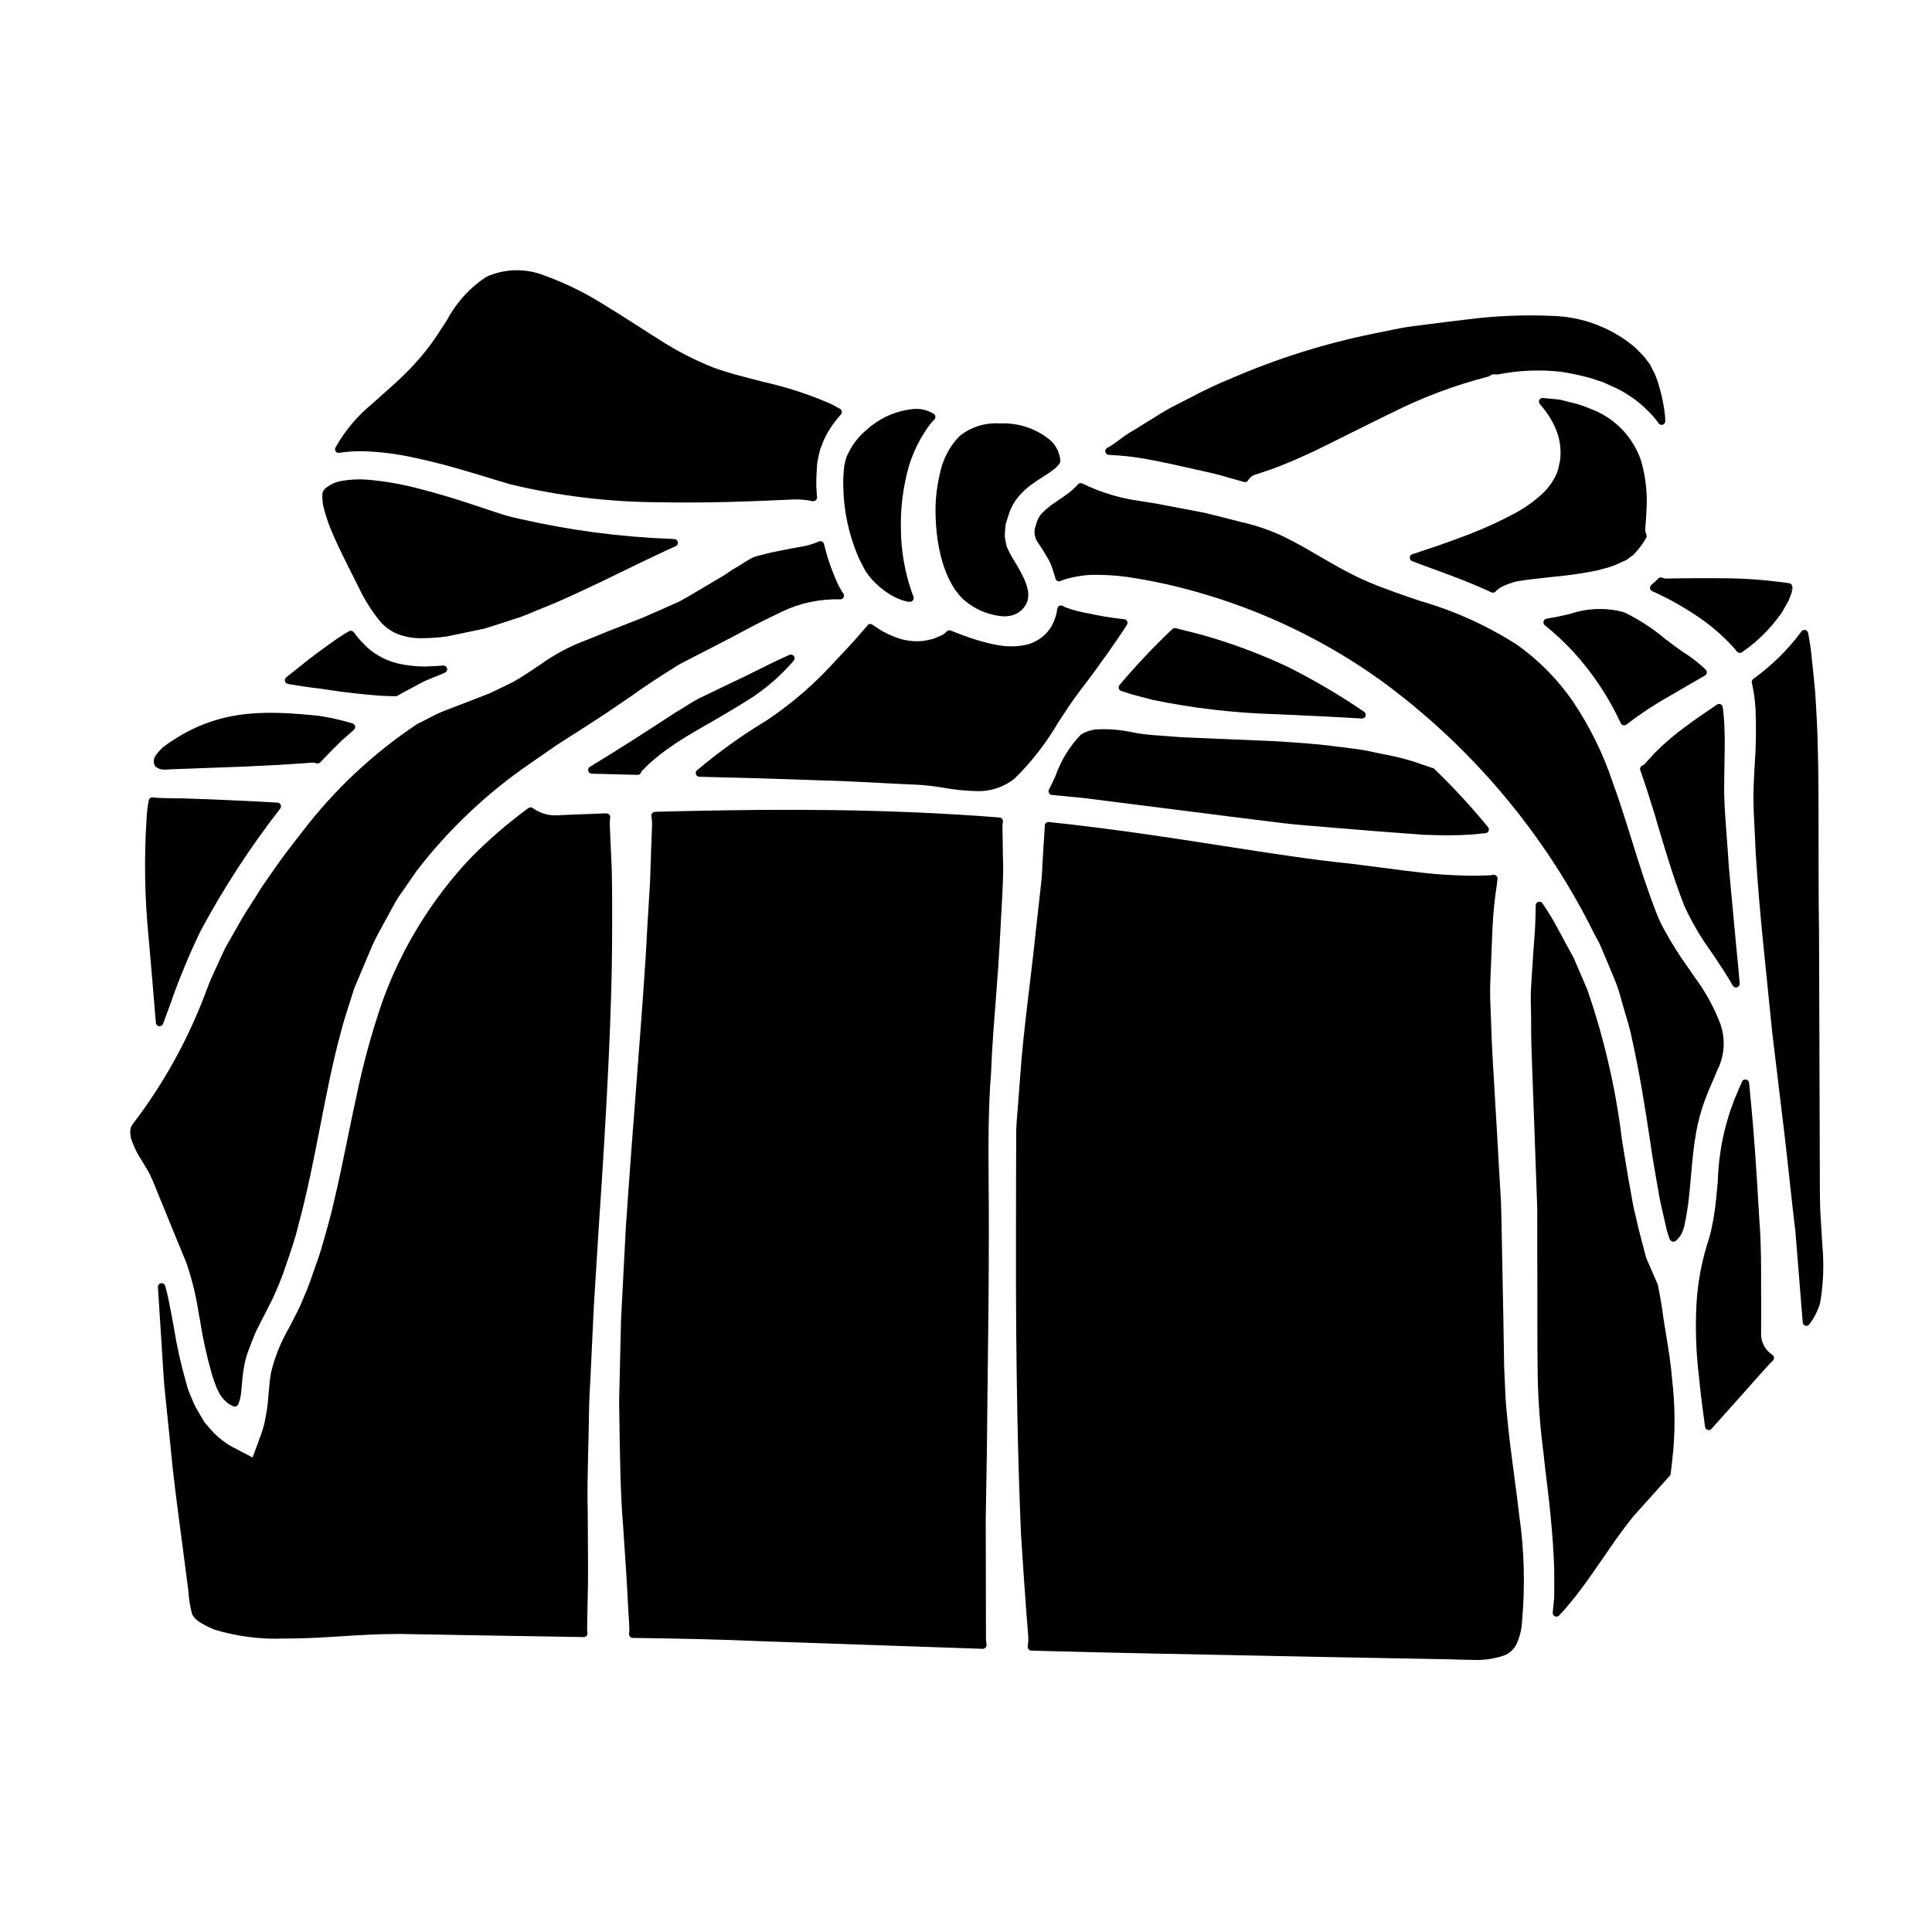 <?xml version="1.0" encoding="UTF-8"?>
<!-- Uploaded to: SVG Repo, www.svgrepo.com, Generator: SVG Repo Mixer Tools -->
<svg fill="#000000" width="800px" height="800px" version="1.1" viewBox="144 144 512 512" xmlns="http://www.w3.org/2000/svg">
 <g>
  <path d="m233.94 264c1.973-0.305 3.961-0.445 5.957-0.426 4.82 0.129 9.621 0.738 14.32 1.816 7.371 1.574 14.082 3.629 20.57 5.621l4.258 1.289c13.059 3.156 26.438 4.769 39.871 4.801 2.566 0.051 5 0.074 7.305 0.07 7.438 0 13.527-0.219 18.277-0.395l0.715-0.023c6.051-0.25 9.312-0.395 9.32-0.395h0.004c1.613-0.023 3.227 0.129 4.809 0.453 0.301 0.062 0.613-0.02 0.844-0.223 0.23-0.199 0.355-0.496 0.336-0.805l-0.078-1.027c-0.047-0.543-0.09-1.078-0.109-1.629-0.062-2.269 0.105-4.555 0.234-6.453l0.125-0.629 0.004-0.004c0.168-1.016 0.395-2.019 0.68-3.012l0.301-0.789c0.332-0.859 0.656-1.703 1.027-2.477l-0.004 0.004c1.113-2.141 2.504-4.129 4.137-5.902 0.223-0.234 0.312-0.562 0.246-0.875-0.062-0.312-0.281-0.574-0.574-0.699-0.66-0.352-1.414-0.754-2.309-1.25l-0.004-0.004c-5.738-2.5-11.699-4.449-17.809-5.816l-2.402-0.621c-3.293-0.84-7.027-1.785-11.02-3.223-5.043-2.019-9.875-4.523-14.43-7.481-1.906-1.18-3.805-2.414-5.719-3.644-2.859-1.836-5.746-3.691-8.715-5.484-4.969-3.144-10.266-5.742-15.801-7.742-4.961-1.98-10.516-1.867-15.391 0.32-4.344 2.836-7.902 6.719-10.344 11.293l-0.848 1.312c-1.156 1.801-2.363 3.668-3.699 5.481v-0.004c-1.406 1.895-2.922 3.707-4.535 5.426l-0.648 0.719c-2.481 2.57-4.961 4.762-7.144 6.691-1.059 0.934-2.062 1.828-2.996 2.688-3.981 3.238-7.309 7.203-9.812 11.684-0.156 0.328-0.117 0.719 0.105 1.012 0.223 0.289 0.586 0.434 0.945 0.371z"/>
  <path d="m232.5 286.22c1.18 2.676 2.508 5.359 3.793 7.938l3.809 7.594h0.004c1.219 2.246 2.621 4.387 4.195 6.402 1.285 1.637 2.945 2.938 4.844 3.789 2.215 0.871 4.586 1.273 6.965 1.18 2.078-0.016 4.148-0.164 6.207-0.441l2.641-0.543c1.375-0.285 2.754-0.562 4.09-0.855l3.336-0.691 1.383-0.434c0.617-0.191 1.23-0.395 1.832-0.582 2.098-0.668 4.129-1.336 6.18-2.012 1.34-0.465 2.648-1.016 3.938-1.574 0.652-0.277 1.305-0.551 1.941-0.789 3.848-1.508 7.539-3.207 10.98-4.82 3.738-1.723 7.262-3.453 10.629-5.094 2.883-1.41 5.633-2.754 8.293-3.992 1.895-0.914 3.727-1.766 5.512-2.555h-0.004c0.418-0.18 0.656-0.625 0.574-1.074-0.078-0.449-0.457-0.785-0.914-0.809l-0.812-0.047c-13.527-0.496-26.98-2.273-40.176-5.305-2.144-0.449-4.258-1.031-6.328-1.742-1.023-0.348-2.051-0.684-3.094-1.027s-2.133-0.699-3.234-1.07c-3.543-1.18-8.238-2.664-13.273-3.957h0.004c-4.664-1.285-9.43-2.144-14.246-2.57-2.316-0.203-4.652-0.102-6.945 0.297-1.633 0.254-3.164 0.953-4.426 2.019-0.035 0.035-0.066 0.07-0.094 0.109-0.074 0.059-0.141 0.125-0.199 0.199-0.219 0.273-0.371 0.594-0.457 0.934-0.113 1.504 0.051 3.016 0.488 4.457 0.664 2.422 1.523 4.785 2.566 7.066z"/>
  <path d="m372.55 293.79 0.449 0.855c0.176 0.379 0.391 0.734 0.645 1.066 0.086 0.125 0.176 0.242 0.34 0.508l0.461 0.57c0.188 0.23 0.375 0.461 0.605 0.754h-0.004c1.434 1.566 3.074 2.93 4.879 4.051 1.398 0.844 2.922 1.469 4.508 1.848 0.242 0.027 0.48 0.039 0.723 0.035 0.324 0 0.625-0.16 0.812-0.426 0.184-0.266 0.223-0.605 0.109-0.91l-0.5-1.379v0.004c-1.859-5.418-2.816-11.102-2.836-16.824-0.074-4.16 0.312-8.316 1.152-12.391 0.961-5.25 3.07-10.227 6.18-14.562l0.023-0.035c0.445-0.633 0.949-1.223 1.504-1.758 0.207-0.207 0.312-0.492 0.285-0.781-0.023-0.293-0.176-0.555-0.414-0.727-1.641-1.027-3.582-1.48-5.512-1.285-4.586 0.469-8.902 2.402-12.309 5.512-2.098 1.719-3.781 3.891-4.922 6.352-0.336 0.598-0.566 1.246-0.688 1.922-0.031 0.156-0.074 0.305-0.113 0.453v-0.004c-0.16 0.504-0.246 1.027-0.254 1.555-0.18 1.598-0.246 3.207-0.191 4.812 0.109 6.188 1.379 12.297 3.742 18.02 0.379 0.949 0.82 1.875 1.324 2.766z"/>
  <path d="m410.06 307.34c0.453 0.004 0.906-0.031 1.355-0.102 1.949-0.254 3.648-1.449 4.547-3.199 1.684-3.242-0.871-7.551-3.125-11.344h-0.004c-0.805-1.25-1.504-2.566-2.09-3.938-0.18-0.867-0.34-1.762-0.457-2.527h0.004c-0.012-0.637 0.016-1.273 0.082-1.906l0.094-0.953c0.031-0.262 0.062-0.516 0.102-0.691l1.031-3.148v-0.004c0.566-1.484 1.387-2.863 2.422-4.066 0.988-1.125 2.094-2.141 3.297-3.027 1.082-0.789 2.16-1.484 3.148-2.117 1.059-0.645 2.078-1.352 3.055-2.113l0.094-0.059 0.484-0.496c0.871-0.879 1.047-1.18 0.789-2.383l-0.27-1.113v0.004c-0.406-1.211-1.078-2.312-1.969-3.231-3.766-3.258-8.641-4.945-13.617-4.723h-0.215c-3.836-0.227-7.617 0.992-10.598 3.414-2.688 2.82-4.496 6.367-5.203 10.199-0.84 3.559-1.199 7.211-1.074 10.867 0.105 4.59 1.02 15.934 7.219 22.043v-0.004c3.004 2.731 6.848 4.359 10.898 4.617z"/>
  <path d="m220.31 325.26c2.34 0.395 5.512 0.902 9.277 1.336 6.231 1.012 11.176 1.441 14.445 1.723l0.426 0.035c2.184 0.129 3.602 0.156 4.414 0.156h-0.004c0.219-0.035 0.426-0.102 0.621-0.203 0.469-0.312 0.961-0.59 1.465-0.84 0.281-0.145 0.559-0.293 0.816-0.434l4.676-2.5 2.113-0.879c0.816-0.336 1.621-0.668 2.43-0.996l0.914-0.395-0.004 0.004c0.449-0.188 0.691-0.668 0.582-1.137-0.113-0.473-0.547-0.793-1.031-0.762-1.441 0.125-2.914 0.219-4.426 0.25l0.004 0.004c-2.637 0.039-5.266-0.246-7.828-0.859-2.789-0.707-5.375-2.043-7.562-3.91-1.445-1.297-2.75-2.738-3.894-4.305-0.301-0.395-0.848-0.504-1.277-0.258-0.68 0.395-1.648 0.969-2.949 1.836l-1.516 1.078c-2.301 1.637-5.168 3.672-8.555 6.438-0.688 0.539-1.41 1.113-2.141 1.703l-1.449 1.156 0.004 0.004c-0.305 0.238-0.438 0.637-0.34 1.012 0.098 0.379 0.406 0.66 0.789 0.727z"/>
  <path d="m187.9 347.95c0.496 0 0.762-0.039 1.219-0.07l20.191-0.75c10.695-0.48 17.504-1.02 17.504-1.02 0.359 0.004 0.711 0.066 1.047 0.18 0.355 0.105 0.738 0.008 0.996-0.258l0.965-1c1.574-1.613 3.106-3.219 4.668-4.723 1.148-0.957 2.231-1.945 3.309-2.93h0.004c0.258-0.242 0.367-0.602 0.285-0.945-0.082-0.348-0.34-0.621-0.68-0.723-2.898-0.875-5.856-1.547-8.848-2.008-15.059-1.527-27.672-1.891-41.41 8.348l-0.219 0.219c-0.57 0.535-1.086 1.125-1.535 1.766-0.77 0.867-0.863 2.144-0.227 3.113 0.777 0.598 1.754 0.883 2.731 0.801z"/>
  <path d="m437.89 264.55c3.434 0.145 6.852 0.531 10.234 1.156l5.566 1.109 8.949 1.992c2.152 0.48 4.594 1.027 7.188 1.836 1.207 0.352 2.551 0.734 3.859 1.086v-0.004c0.082 0.023 0.168 0.035 0.254 0.031 0.363 0 0.695-0.195 0.867-0.516 0.402-0.719 1.074-1.246 1.871-1.461 0 0 1.312-0.418 3.938-1.312 2.723-0.934 6.668-2.59 11.742-4.941l19.316-9.582 1.086-0.512v0.004c8.191-4.133 16.805-7.371 25.691-9.652 0.145-0.035 0.277-0.102 0.391-0.195 0.457-0.379 1.066-0.504 1.637-0.344 0.129 0.027 0.262 0.027 0.391 0 5.551-1.105 11.234-1.348 16.859-0.719 2.594 0.406 5.164 0.953 7.699 1.641l1.18 0.395c0.82 0.277 1.625 0.551 2.32 0.762 1.137 0.539 2.277 1.047 3.406 1.547 4.133 2.031 7.769 4.941 10.66 8.523 0.16 0.203 0.285 0.395 0.418 0.598l0.102 0.16c0.246 0.375 0.715 0.535 1.137 0.391 0.426-0.145 0.699-0.559 0.664-1.004l-0.066-1.336c-0.367-3.492-1.16-6.93-2.359-10.23-0.199-0.605-0.465-1.188-0.789-1.738-0.113-0.207-0.223-0.418-0.312-0.586h0.004c-0.332-0.773-0.785-1.492-1.344-2.125l-0.164-0.242c-0.184-0.285-0.387-0.555-0.613-0.809l-1.477-1.5h0.004c-0.445-0.496-0.93-0.953-1.453-1.367-6.09-4.934-13.645-7.715-21.48-7.898-7.609-0.336-15.234-0.004-22.785 0.988l-5.117 0.609c-2.848 0.371-5.656 0.73-8.41 1.074-2.594 0.301-5.117 0.828-7.527 1.34-1.223 0.254-2.445 0.512-3.684 0.742-12.816 2.625-25.332 6.566-37.34 11.762-3.672 1.496-7.266 3.184-10.766 5.051-0.965 0.496-1.898 0.98-2.797 1.426-2.547 1.262-5.016 2.668-7.398 4.219-0.848 0.531-1.641 1.027-2.43 1.496-0.961 0.621-1.863 1.18-2.668 1.652-1.168 0.66-2.285 1.402-3.348 2.223l-2 1.457c-0.504 0.352-1.027 0.664-1.574 0.945-0.395 0.207-0.602 0.656-0.5 1.09 0.102 0.434 0.48 0.746 0.926 0.762z"/>
  <path d="m583.45 297.32c-0.582 0.602-1.195 1.172-1.836 1.707-0.254 0.223-0.379 0.559-0.332 0.891 0.051 0.332 0.27 0.617 0.578 0.754 1.066 0.473 2.441 1.098 4.262 2.047 2.555 1.352 5.043 2.832 7.445 4.438 3.57 2.348 6.832 5.137 9.711 8.297 0.355 0.375 0.691 0.77 1.004 1.18 0.184 0.25 0.477 0.395 0.789 0.395 0.203 0 0.406-0.066 0.574-0.184 3.781-2.594 7.102-5.801 9.82-9.496 0.477-0.574 0.891-1.199 1.234-1.863l0.395-0.695c0.129-0.27 0.285-0.523 0.434-0.789 0.363-0.57 0.652-1.188 0.863-1.832l0.395-1.062c0.086-0.234 0.148-0.48 0.176-0.73l-0.957-0.246 0.973 0.156h0.004c0.078-0.457 0.02-0.926-0.172-1.344-0.156-0.195-0.375-0.324-0.621-0.363l-0.723-0.117c-0.16-0.051-0.324-0.078-0.488-0.074l-1.223-0.156h-0.004c-5.465-0.691-10.969-1.023-16.477-0.996-8.93-0.055-13.887 0.098-13.844 0.098h0.004c-0.305-0.023-0.598-0.105-0.871-0.234-0.379-0.172-0.828-0.082-1.113 0.223z"/>
  <path d="m557.17 267.25-0.227 1.07-0.094 0.281-0.004-0.004c-0.223 0.734-0.523 1.441-0.902 2.106-0.762 1.402-1.727 2.688-2.859 3.816-2.164 2.051-4.582 3.824-7.191 5.269-4.762 2.57-9.707 4.789-14.793 6.641-4.75 1.789-9.164 3.242-12.273 4.273-0.113 0.023-0.219 0.059-0.434 0.125h0.004c-0.43 0.086-0.75 0.441-0.789 0.879-0.039 0.434 0.211 0.844 0.617 1.004 1.844 0.719 3.758 1.414 5.727 2.125l0.645 0.234c5.117 1.883 9.77 3.629 14.621 5.902l0.004 0.004c0.133 0.062 0.277 0.094 0.422 0.094 0.27 0 0.531-0.113 0.715-0.309 0.441-0.48 0.957-0.883 1.52-1.207 1.359-0.672 2.797-1.184 4.277-1.516 0 0 0.953-0.156 2.676-0.395 0.508-0.055 1.109-0.133 1.777-0.219l5.707-0.633c3.699-0.344 7.379-0.887 11.023-1.625 0.5-0.156 1.02-0.301 1.555-0.441 1.488-0.324 2.93-0.828 4.293-1.508 0.488-0.199 0.988-0.43 1.391-0.621 0.379-0.137 0.73-0.352 1.023-0.637 0.125-0.105 0.254-0.203 0.391-0.293 0.09-0.074 0.184-0.137 0.281-0.191 0.32-0.18 0.609-0.414 0.852-0.691l1.016-1.18c0.789-0.949 1.492-1.961 2.106-3.031 0.152-0.27 0.176-0.594 0.059-0.883-0.223-0.492-0.328-1.031-0.312-1.574 0-0.074 0.227-1.918 0.355-5.117 0.262-4.41-0.246-8.836-1.504-13.074-2.094-6.035-6.684-10.875-12.598-13.289l-1-0.395v0.004c-1.438-0.629-2.934-1.125-4.461-1.484-0.949-0.219-1.895-0.473-2.867-0.73v-0.004c-0.664-0.137-1.344-0.227-2.023-0.266-0.34-0.027-0.68-0.059-1.055-0.102l-1.938-0.188 0.004-0.004c-0.352-0.043-0.699 0.109-0.906 0.395-0.203 0.293-0.23 0.672-0.074 0.992 0.078 0.141 0.172 0.27 0.273 0.395 1.656 1.836 3.004 3.926 3.996 6.191 1.184 2.676 1.613 5.629 1.246 8.531-0.086 0.418-0.18 0.848-0.27 1.277z"/>
  <path d="m561.14 316.95c5.047 5.578 9.223 11.887 12.387 18.715 0.125 0.273 0.371 0.473 0.668 0.539 0.07 0.016 0.145 0.023 0.215 0.023 0.227 0 0.445-0.074 0.621-0.215 2.894-2.238 5.918-4.301 9.055-6.176 2.227-1.312 4.801-2.797 7.668-4.461l4.082-2.363v0.004c0.262-0.156 0.438-0.422 0.48-0.723 0.035-0.305-0.066-0.605-0.281-0.824-1.723-1.676-3.621-3.168-5.656-4.449-1.523-0.984-3.301-2.344-5.184-3.773-3.312-2.797-6.969-5.156-10.879-7.023-4.723-1.262-9.711-1.09-14.336 0.496-1.34 0.309-2.668 0.617-3.938 0.852-0.84 0.125-1.551 0.254-2.227 0.395v-0.004c-0.375 0.074-0.672 0.359-0.766 0.73-0.09 0.371 0.039 0.762 0.34 1.004 2.766 2.211 5.359 4.637 7.75 7.254z"/>
  <path d="m583.42 362.97c2.102 7.035 4.273 14.312 6.961 21.137 1.977 4.312 4.383 8.414 7.18 12.25 1.895 2.797 3.844 5.691 5.644 8.828 0.172 0.305 0.5 0.496 0.855 0.496 0.098 0 0.195-0.016 0.289-0.043 0.441-0.141 0.73-0.566 0.691-1.023-0.285-3.375-0.605-6.746-0.953-10.172-0.332-3.699-0.672-7.352-1.02-10.957-0.305-3.231-0.602-6.418-0.887-9.523-0.156-2.559-0.348-5.059-0.531-7.531-0.32-4.188-0.621-8.148-0.734-12.137 0-2.559 0.035-5.008 0.078-7.356 0.07-3.566 0.137-6.934 0-10.109-0.062-1.793-0.215-3.664-0.453-5.398v-0.004c-0.039-0.348-0.258-0.645-0.574-0.789-0.312-0.137-0.672-0.102-0.953 0.09l-1.285 0.875c-2.477 1.68-4.812 3.266-6.777 4.762l-0.004-0.004c-3.023 2.164-5.859 4.578-8.473 7.223-0.816 0.918-1.453 1.609-1.895 2.082-0.441 0.473-0.668 0.789-0.672 0.789-0.188 0.191-0.418 0.332-0.668 0.418-0.48 0.199-0.719 0.742-0.547 1.23 1.32 3.766 2.602 7.734 3.938 12.117z"/>
  <path d="m184.13 401.02c0.457 5.262 0.855 9.945 1.18 14.039 0.035 0.461 0.387 0.832 0.844 0.902h0.137c0.41-0.004 0.777-0.258 0.926-0.641 0.582-1.574 1.156-3.148 1.738-4.723 2.332-6.742 5.051-13.344 8.141-19.773 6.125-11.43 13.207-22.32 21.176-32.551 0.215-0.289 0.254-0.672 0.105-1-0.152-0.328-0.469-0.547-0.828-0.574l-5.902-0.316c-4.164-0.215-10.629-0.523-18.688-0.789-0.898-0.031-1.855-0.039-2.785-0.027-1.508-0.07-2.832-0.023-4.805-0.16h-0.004c-0.184-0.004-0.371-0.02-0.555-0.051l-0.328-0.039c-0.504-0.055-0.969 0.285-1.066 0.789-0.324 1.707-0.523 3.438-0.59 5.176-0.648 10.215-0.477 20.465 0.512 30.652z"/>
  <path d="m595.79 435.59c0.605-1.652 1.254-3.148 1.875-4.586 0.445-1.027 0.875-2.023 1.258-3.008 2.059-3.848 2.438-8.379 1.043-12.512-1.656-4.387-3.91-8.52-6.691-12.289-0.637-0.945-1.289-1.887-1.969-2.844-2.301-3.195-4.398-6.535-6.277-10-0.656-1.148-1.234-2.34-1.727-3.57-0.34-0.789-0.598-1.516-0.859-2.219-0.148-0.414-0.301-0.824-0.461-1.238-0.602-1.574-1.129-3.106-1.656-4.637l-0.742-2.144c-1.156-3.492-2.231-6.922-3.273-10.281-1.672-5.348-3.246-10.402-5.023-15.215v-0.004c-2.531-7.5-6.051-14.625-10.473-21.191-4.027-5.828-9.043-10.902-14.816-15.004-7.981-5.098-16.656-9.016-25.762-11.629-3.172-1.074-6.172-2.09-9.141-3.227h0.004c-2.82-1.016-5.578-2.191-8.266-3.519-2.711-1.34-5.164-2.754-7.242-3.938l-0.395-0.23c-4.398-2.574-8.195-4.793-11.746-6.445-3.418-1.547-6.988-2.734-10.652-3.543l-2.754-0.707c-2.391-0.617-4.598-1.18-6.691-1.688l-12.855-2.449c-2.902-0.473-4.363-0.695-4.367-0.695l-0.004-0.004c-5.297-0.711-10.445-2.269-15.25-4.617-0.41-0.234-0.93-0.141-1.234 0.219-0.746 0.844-1.574 1.609-2.473 2.289-1.055 0.789-2.023 1.441-2.891 2.035h0.004c-1.367 0.863-2.648 1.855-3.828 2.965-0.566 0.543-1.031 1.188-1.367 1.898-0.207 0.414-0.367 0.848-0.469 1.297l-0.395 1.27c-0.027 0.117-0.043 0.234-0.047 0.355-0.117 1.312 0.285 2.617 1.117 3.641 0.422 0.645 0.836 1.289 1.234 1.93l1.004 1.656c0.621 1.023 1.109 2.117 1.457 3.258l0.152 0.469c0.176 0.551 0.359 1.117 0.516 1.676 0 0.047 0.051 0.227 0.066 0.277h0.004c0.082 0.266 0.277 0.48 0.531 0.59 0.25 0.113 0.535 0.113 0.785 0 0.477-0.207 0.969-0.387 1.465-0.539 2.113-0.598 4.289-0.969 6.481-1.098 3.293-0.07 6.582 0.117 9.844 0.566 6.082 0.914 12.102 2.207 18.02 3.879 17.578 4.918 34.164 12.863 49.012 23.48 24.105 17.59 43.59 40.754 56.793 67.516 0.168 0.332 0.352 0.656 0.527 0.98 0.355 0.617 0.68 1.254 0.965 1.906l1.363 3.195c0.891 2.16 1.781 4.328 2.699 6.504 0.551 1.449 1.023 2.926 1.41 4.426 0.211 0.762 0.422 1.531 0.648 2.266 0.223 0.789 0.465 1.609 0.707 2.418 0.438 1.453 0.891 2.961 1.211 4.465 2.227 9.758 3.859 20.074 5.168 28.852 0.492 3.484 1.078 6.84 1.699 10.398 0.262 1.484 0.52 2.981 0.789 4.516 0.285 1.422 0.629 2.91 0.965 4.328 0.23 1.008 0.461 1.992 0.656 2.898l0.004-0.004c0.125 0.652 0.293 1.297 0.508 1.926l0.43 1.363-0.004-0.004c0.148 0.414 0.484 0.73 0.906 0.852h0.098c0.293-0.012 0.574-0.125 0.789-0.324 0.566-0.504 1.047-1.102 1.418-1.766 0.324-0.668 0.578-1.371 0.746-2.094 0.566-2.57 0.984-5.172 1.25-7.793 0.207-1.828 0.367-3.68 0.531-5.562 0.32-3.676 0.648-7.477 1.34-11.367h-0.004c0.523-2.918 1.297-5.789 2.312-8.574z"/>
  <path d="m585.47 497.31c-0.395-2.363-0.766-4.602-1-6.613-0.414-2.523-0.789-4.602-1.113-6.199l-2.301-5.316c-0.105-0.27-0.227-0.531-0.348-0.789-0.18-0.395-0.371-0.828-0.504-1.211l-1.926-7.391c-0.195-0.891-0.395-1.77-0.617-2.652-0.332-1.383-0.66-2.754-0.934-4.141l-0.52-2.934c-0.227-1.27-0.453-2.543-0.684-3.789-0.598-3.469-1.148-6.902-1.695-10.305-1.652-13.551-4.738-26.887-9.203-39.785-0.559-1.277-1.109-2.566-1.652-3.836l-1.82-4.242c-0.262-0.566-0.57-1.121-0.879-1.672-0.18-0.328-0.367-0.648-0.551-1.008-0.688-1.203-1.336-2.422-1.969-3.625-1.18-2.211-2.398-4.504-3.793-6.606-0.195-0.316-0.395-0.621-0.609-0.93-0.215-0.309-0.395-0.562-0.562-0.852-0.234-0.371-0.684-0.539-1.102-0.418s-0.711 0.504-0.711 0.941c0 1.938-0.062 4.019-0.188 6.348 0 0-0.156 2.285-0.48 6.617l-0.504 7.844c-0.148 2.156-0.176 4.32-0.09 6.477 0.031 1.32 0.062 2.695 0.051 4.144-0.031 3.641 0.137 8.062 0.316 12.742l0.633 17.348c0.109 2.926 0.219 5.945 0.324 9.055 0.109 3.18 0.219 6.461 0.348 9.789 0 6.691 0 13.727 0.035 21.125v7.512c0 5.117 0 10.363 0.082 15.602v-0.004c0.125 6.816 0.633 13.625 1.52 20.387l0.457 4.152c0.945 7.672 2.113 17.215 2.41 27.004l-0.004 7.199-0.395 4.07h0.004c-0.039 0.418 0.188 0.812 0.57 0.984 0.121 0.059 0.258 0.09 0.391 0.09 0.273 0.004 0.531-0.109 0.715-0.305 0.789-0.789 1.645-1.773 2.641-2.965 2.031-2.406 4.356-5.512 6.906-9.215 0.789-1.121 1.613-2.316 2.481-3.582 2.086-3.055 4.453-6.516 7.457-10.273l2.891-3.231c2.188-2.449 4.504-5.035 6.949-7.754h0.004c0.133-0.148 0.219-0.34 0.242-0.539l0.059-0.473c0.164-1.309 0.414-3.293 0.645-5.859 0.52-6.207 0.414-12.453-0.316-18.637-0.355-4.465-1.047-8.617-1.66-12.281z"/>
  <path d="m499.31 341.97-1.18-0.141c-5.277-0.719-11.281-1.105-16.992-1.441l-17.195-0.727c-1.18-0.07-2.363-0.109-3.488-0.148-1.402-0.047-2.754-0.094-4.082-0.195l-6.769-0.508v-0.004c-1.828-0.137-3.644-0.379-5.441-0.723-3.246-0.719-6.578-0.977-9.895-0.762-1.344 0.164-2.633 0.617-3.785 1.324-3.008 3.109-5.305 6.836-6.734 10.918-0.668 1.457-1.258 2.754-1.754 3.66h-0.004c-0.156 0.293-0.156 0.645 0.004 0.938 0.156 0.293 0.453 0.488 0.785 0.516l0.59 0.055c2.523 0.234 5.023 0.469 7.41 0.703l38.594 4.887c2.562 0.305 5.059 0.621 7.477 0.934 4.797 0.617 9.328 1.199 13.574 1.516 6.383 0.543 12.156 1.02 17.32 1.434l13.555 1.02c2.188 0.09 4.305 0.133 6.336 0.133 1.098 0 2.168-0.012 3.211-0.039 2.488-0.098 4.293-0.223 5.512-0.395 0.492-0.027 0.863-0.07 1.348-0.125 0.352-0.043 0.652-0.273 0.789-0.605 0.141-0.332 0.082-0.719-0.152-0.996-4.438-5.418-9.195-10.57-14.242-15.426-0.18-0.172-0.207-0.246-0.461-0.246-0.133-0.035-0.582-0.188-1.332-0.445l-1.68-0.57v-0.004c-2.906-1.047-5.891-1.855-8.926-2.422l-2.438-0.5c-1.203-0.246-2.461-0.508-3.812-0.789-1.895-0.301-3.977-0.555-6.141-0.824z"/>
  <path d="m545.27 535.02c-0.73-5.512-1.43-10.719-1.895-16.02-0.352-2.992-0.473-6.059-0.59-9.02-0.051-1.281-0.102-2.555-0.168-3.769l-0.188-11.754c-0.125-5.848-0.23-11.441-0.328-16.793l-0.086-4.894c-0.035-1.875-0.082-3.715-0.121-5.512l-0.102-4.394-0.184-3.223c-0.117-2.055-0.23-4.051-0.355-6.012-0.316-5.949-0.633-11.504-0.953-16.613-0.227-4.019-0.445-7.777-0.66-11.27l-0.16-2.793c-0.137-2.574-0.223-5.117-0.309-7.504-0.055-1.621-0.109-3.172-0.172-4.641v0.008c-0.156-3.004-0.137-6.016 0.051-9.016l0.266-6.926c0.129-3.477 0.223-5.25 0.223-5.258 0.184-3.676 0.551-7.336 1.109-10.973 0.031-0.312 0.074-0.609 0.113-0.906l0.105-0.836v0.004c0.023-0.324-0.113-0.633-0.363-0.84-0.254-0.211-0.594-0.289-0.914-0.207l-0.207 0.055c-0.023 0-0.977 0.094-2.731 0.121-1.574 0.055-4.184 0.078-7.711-0.125-4.957-0.164-11.336-0.996-18.727-1.969-2.566-0.336-5.285-0.688-8.176-1.047-9.789-0.973-21.285-2.754-33.457-4.648-14.074-2.188-30.027-4.664-46.625-6.402h-0.004c-0.277-0.027-0.551 0.062-0.758 0.246-0.211 0.188-0.328 0.453-0.328 0.734v0.266s-0.125 2.363-0.441 7.086c-0.047 0.723-0.086 1.512-0.129 2.363-0.086 1.875-0.191 3.996-0.473 6.336l-1.34 11.984c-0.395 3.984-0.91 8.34-1.484 13.086-0.727 6.066-1.574 12.941-2.258 20.438l-0.984 12.73c-0.074 0.98-0.156 1.969-0.223 2.938v-0.008c-0.188 1.91-0.266 3.828-0.227 5.746-0.031 7.754-0.062 16.008-0.062 24.797-0.105 38.789 0.668 64.945 1.34 80.062 1.121 17.809 1.926 27.16 1.93 27.191 0.031 0.816-0.02 1.637-0.148 2.445-0.043 0.277 0.035 0.559 0.215 0.777 0.176 0.219 0.438 0.348 0.719 0.363l2.168 0.062c17.84 0.492 34.879 0.824 51.344 1.141 8.016 0.156 15.863 0.316 23.555 0.477l8.309 0.156c8.809 0.168 17.391 0.328 25.742 0.48 1.969 0.066 3.898 0.137 5.711 0.137v0.004c2.848 0.156 5.695-0.227 8.398-1.137 1.52-0.57 2.754-1.719 3.434-3.195 0.832-1.863 1.305-3.863 1.395-5.902 0.848-9.328 0.602-18.727-0.738-27.996-0.414-3.613-0.883-7.141-1.348-10.633z"/>
  <path d="m610.71 497.11s0-2.859 0.031-8.062c-0.039-1.551-0.035-3.309-0.027-5.262 0-4.543 0.027-10.195-0.484-16.715l-0.25-4.191c-0.5-8.414-1.07-17.949-2.129-28.441-0.051-0.609-0.109-1.23-0.164-1.855l-0.148-1.609h-0.008c-0.035-0.453-0.375-0.82-0.82-0.891-0.449-0.094-0.902 0.152-1.062 0.582l-0.703 1.621c-0.43 0.984-0.852 1.969-1.219 2.859h-0.004c-2.75 6.941-4.266 14.309-4.473 21.773-0.148 1.641-0.301 3.305-0.473 4.984v-0.004c-0.25 2.484-0.633 4.953-1.145 7.398-0.297 1.469-0.691 2.914-1.18 4.328l-0.098 0.32c-1.508 5.004-2.434 10.164-2.758 15.383-0.355 6.496-0.141 13.016 0.641 19.477 0.516 5.293 1.133 9.758 1.625 13.344 0.059 0.371 0.324 0.676 0.684 0.789 0.094 0.027 0.191 0.043 0.293 0.043 0.277 0 0.543-0.121 0.727-0.328 2.418-2.688 4.91-5.473 7.477-8.359l3.148-3.543c0.621-0.68 1.211-1.355 1.812-2.031 0.953-1.082 1.922-2.176 3.031-3.344l0.277-0.273c0.199-0.191 0.395-0.395 0.578-0.582 0.195-0.227 0.281-0.527 0.23-0.824-0.047-0.293-0.23-0.551-0.492-0.695-1.953-1.305-3.062-3.547-2.918-5.891z"/>
  <path d="m626.94 473.96c-0.102-1.625-0.203-3.262-0.301-4.91l-0.234-3.938c-0.129-3.254-0.129-6.191-0.129-9.301-0.039-17.227-0.094-33.016-0.156-47.367l-0.062-17.59c-0.121-8.844-0.121-17.199-0.121-24.574 0-8.527 0-15.887-0.164-22.434-0.09-5.902-0.395-11.043-0.676-15.57l-0.055-0.859c-0.297-3.309-0.605-6.219-0.879-8.742l-0.309-2.922-0.672-4.012-0.004 0.008c-0.066-0.363-0.328-0.66-0.68-0.77-0.352-0.109-0.738-0.012-0.996 0.254-0.043 0.043-0.086 0.094-0.125 0.145-3.578 4.816-7.879 9.051-12.75 12.551-0.312 0.238-0.457 0.637-0.363 1.02 0.461 2.074 0.77 4.18 0.922 6.301l0.043 0.395v-0.004c0.215 5.164 0.137 10.332-0.238 15.484l-0.145 2.754v0.004c-0.199 3.234-0.223 6.481-0.066 9.719l0.215 4.328c0.098 2.012 0.199 4.066 0.293 6.176 0.48 7.777 1.18 16.008 1.969 23.793 0.461 4.664 0.914 9.168 1.367 13.516 0.352 3.441 0.688 6.777 1.016 10.035l2.481 20.645c0.871 6.984 1.574 13.383 2.199 19.195 0.52 4.785 0.996 9.156 1.48 13.027l1.066 13.25c0.41 5.062 0.699 8.688 0.871 10.883l-0.004 0.004c0.031 0.414 0.316 0.762 0.711 0.875 0.09 0.023 0.18 0.035 0.27 0.035 0.309 0 0.598-0.145 0.785-0.395 1.266-1.695 2.231-3.602 2.852-5.625v-0.062c0.871-5.059 1.066-10.211 0.59-15.32z"/>
  <path d="m190.24 471c1.059 2.586 2.117 5.18 3.18 7.742 1.449 4.246 2.519 8.613 3.199 13.051l0.371 2.023c0.746 4.828 1.797 9.602 3.148 14.293 0.359 1.242 0.781 2.465 1.27 3.664 0.141 0.348 0.301 0.645 0.453 0.941 0.09 0.172 0.18 0.344 0.324 0.637 0.5 0.859 1.141 1.629 1.895 2.273 0.41 0.355 0.863 0.648 1.355 0.871l0.25 0.125c0.152 0.098 0.332 0.145 0.508 0.145 0.262 0 0.516-0.102 0.699-0.289 0.191-0.199 0.324-0.445 0.395-0.711 0.316-0.84 0.516-1.715 0.594-2.606l0.043-0.297c0.07-0.695 0.129-1.41 0.195-2.125l0.152-1.727c0.129-1.07 0.32-2.481 0.613-3.887h0.004c0.273-1.305 0.668-2.582 1.18-3.816l1.418-3.656c0.316-0.754 0.672-1.445 1.027-2.129 0.203-0.395 0.395-0.789 0.59-1.18l1.18-2.297c0.676-1.348 1.355-2.68 2.062-4.062 0.973-2.125 1.762-4.027 2.582-6.188l0.953-2.785c1.148-3.309 2.336-6.734 3.148-10.164 2.402-8.828 4.152-17.789 5.84-26.457 1.668-8.559 3.246-16.645 5.402-24.625 0.746-2.93 1.691-5.856 2.606-8.688 0.355-1.113 0.711-2.223 1.027-3.238 1.398-3.281 2.754-6.539 4.113-9.73l0.637-1.52c1.125-2.438 2.445-4.812 3.719-7.117 0.625-1.129 1.246-2.25 1.863-3.406h0.004c0.691-1.312 1.48-2.57 2.359-3.762l3.938-5.676c8.418-10.887 18.473-20.398 29.809-28.199l3.543-2.449c1.32-0.914 2.617-1.82 3.879-2.684 2.441-1.574 4.82-3.098 7.137-4.566 4.356-2.754 7.812-5.117 11.473-7.641l1.09-0.742c3.809-2.754 7.66-5.203 11.266-7.477 1.18-0.789 2.488-1.43 3.734-2.066 0.555-0.285 1.102-0.562 1.707-0.891 1.676-0.867 3.227-1.672 4.723-2.422 2.894-1.465 5.566-2.891 7.914-4.141 2.082-1.109 3.902-2.078 5.375-2.805 3.215-1.574 4.93-2.406 4.93-2.406 4.836-2.316 10.152-3.453 15.512-3.309 0.379 0.039 0.738-0.16 0.91-0.496 0.184-0.324 0.172-0.723-0.035-1.031l-0.355-0.488c-0.426-0.738-0.949-1.66-1.266-2.363-0.211-0.531-0.438-1.062-0.668-1.602l-0.348-0.824c-1.027-2.559-1.863-5.188-2.5-7.871-0.074-0.281-0.262-0.52-0.523-0.648-0.266-0.125-0.57-0.125-0.836 0-1.512 0.656-3.098 1.121-4.723 1.391 0 0-0.988 0.156-2.879 0.516-0.484 0.105-1.074 0.215-1.746 0.344-1.719 0.324-4.074 0.789-6.539 1.484l-0.375 0.102c-0.359 0.098-0.738 0.203-1.23 0.395v-0.004c-0.121 0.066-0.242 0.137-0.355 0.211l-0.641 0.359h-0.004c-0.789 0.418-1.551 0.887-2.281 1.402-0.395 0.266-0.789 0.492-1.219 0.723-0.746 0.395-1.453 0.844-2.125 1.352-0.395 0.254-0.824 0.543-1.258 0.836l-9.316 5.512c-0.723 0.395-1.516 0.836-2.262 1.266-0.605 0.281-1.238 0.559-1.91 0.852l-1.91 0.855c-0.711 0.309-1.465 0.637-2.242 0.984-2.148 0.953-4.59 2.035-7.152 2.973-3.543 1.367-7.414 2.898-11.441 4.574v-0.008c-4.324 1.605-8.414 3.777-12.168 6.457-2.098 1.441-4.598 3.117-7.215 4.633-1.039 0.516-2.094 1.016-3.148 1.527l-3.238 1.551-10.723 4.137c-1.836 0.664-3.617 1.469-5.328 2.414-0.906 0.477-1.824 0.953-2.906 1.457v-0.004c-11.723 7.785-22.062 17.473-30.594 28.664l-1.734 2.231c-1.777 2.277-3.617 4.633-5.273 7.086-1.148 1.621-2.289 3.242-3.453 4.93-1.082 1.684-2.164 3.406-3.234 5.117-1.652 2.465-3.148 5.117-4.57 7.648-0.574 1.027-1.152 2.051-1.758 3.102-0.664 1.215-1.227 2.461-1.789 3.715-0.289 0.629-0.57 1.258-0.875 1.898l-0.152 0.332c-0.816 1.746-1.656 3.543-2.363 5.512l-0.004-0.008c-4.723 12.902-11.375 25.012-19.727 35.922-0.367 0.465-0.574 1.035-0.586 1.629-0.082 0.43-0.07 0.875 0.035 1.297l0.031 0.25v0.004c0.02 0.312 0.09 0.621 0.211 0.91 0.688 2 1.629 3.906 2.809 5.664 0.602 0.973 1.258 2.074 1.902 3.223 0.227 0.465 0.477 0.996 0.703 1.484l0.887 2.109c0.566 1.367 1.117 2.727 1.676 4.102z"/>
  <path d="m353.22 317.54c-0.395 0.164-0.746 0.328-1.227 0.551-2.262 1.012-5.539 2.641-10.07 4.894l-1.023 0.508c-2.512 1.176-5.352 2.535-8.516 4.082-0.488 0.246-0.988 0.484-1.504 0.723l-0.004 0.004c-1.066 0.473-2.102 1.004-3.102 1.598l-4.945 3.031c-5.879 3.84-13.926 9.098-22.488 14.277l0.004-0.004c-0.375 0.227-0.555 0.672-0.445 1.094 0.113 0.422 0.488 0.723 0.926 0.734 2.16 0.062 4.688 0.129 7.606 0.199l4.527 0.113h0.027l-0.004 0.004c0.438 0 0.82-0.289 0.941-0.707 0.027-0.07 0.051-0.141 0.07-0.215l1.902-1.902c1.816-1.664 3.754-3.191 5.793-4.574 2.648-1.918 6.078-3.894 10.047-6.176 3.652-2.106 7.789-4.488 12.125-7.305h0.004c3.883-2.66 7.402-5.812 10.473-9.379 0.301-0.348 0.32-0.852 0.055-1.223-0.27-0.367-0.758-0.504-1.18-0.328z"/>
  <path d="m305.59 362.46c-0.008-0.594 0.031-1.188 0.117-1.773 0.047-0.293-0.039-0.59-0.234-0.812-0.207-0.215-0.492-0.336-0.789-0.336-8.148 0.285-12.785 0.508-12.766 0.508-2.367 0.191-4.727-0.465-6.652-1.852-0.352-0.305-0.867-0.324-1.238-0.047-5.441 3.992-10.555 8.41-15.297 13.211-10.359 10.977-18.34 23.977-23.441 38.18-2.828 8.266-5.129 16.703-6.891 25.262-0.789 3.543-1.52 7.156-2.277 10.859-1.18 5.711-2.363 11.613-3.844 17.711-0.441 2-0.992 3.988-1.574 6.094l-0.816 2.898c-0.559 1.996-1.141 4.059-1.895 6.062-0.336 0.926-0.648 1.852-0.965 2.754-0.551 1.605-1.105 3.223-1.773 4.879-0.363 0.832-0.727 1.688-1.094 2.547l-0.617 1.457c-0.395 0.859-0.789 1.652-1.219 2.465l-1.656 3.234h-0.008c-2.191 3.75-3.828 7.797-4.848 12.02-0.23 1.305-0.391 2.617-0.48 3.938-0.094 0.82-0.164 1.648-0.234 2.477-0.098 1.637-0.309 3.266-0.629 4.875-0.246 1.719-0.676 3.41-1.281 5.039l-1.762 4.828c-0.039 0.07-0.066 0.145-0.09 0.223-0.023 0.047-0.043 0.098-0.059 0.152-0.078 0.141-0.098 0.094-0.098 0.254-0.035 0.102-0.078 0.215-0.137 0.355l-0.137 0.32c-0.352-0.164-0.789-0.395-1.258-0.66-0.473-0.27-1.031-0.555-1.527-0.789l-1.246-0.68h-0.004c-2.867-1.34-5.398-3.301-7.41-5.738l-0.395-0.453c-0.266-0.316-0.535-0.633-0.789-0.887h0.004c-0.191-0.262-0.363-0.543-0.516-0.832-0.152-0.277-0.312-0.551-0.438-0.734-0.234-0.438-0.492-0.871-0.75-1.309-0.453-0.719-0.855-1.469-1.215-2.242l-1.285-3.074c-0.219-0.57-0.395-1.145-0.562-1.715l-0.234-0.922c-1.34-4.621-2.391-9.324-3.148-14.078-0.227-1.258-0.453-2.5-0.688-3.727l-0.133-0.703c-0.469-2.461-0.918-4.785-1.539-6.938v-0.004c-0.145-0.492-0.641-0.789-1.141-0.684-0.5 0.102-0.84 0.57-0.781 1.074l1.043 16.246c0.086 1.156 0.156 2.363 0.23 3.617 0.145 2.508 0.301 5.117 0.594 7.93 0.242 2.488 0.512 5.125 0.809 7.906l0.625 6.125c0.691 7.664 1.801 16.066 3.094 25.797 0.418 3.176 0.859 6.453 1.289 9.84 0.133 0.98 0.262 2.078 0.395 3.148l0.004 0.004c0.125 2.043 0.453 4.062 0.984 6.035 0.023 0.059 0.164 0.277 0.195 0.332 0.418 0.652 0.973 1.207 1.629 1.625 0.367 0.262 0.754 0.496 1.152 0.699 0.266 0.141 0.531 0.285 0.836 0.477 0.395 0.199 0.789 0.363 1.148 0.52 0.285 0.121 0.562 0.238 0.938 0.418 6.004 1.816 12.266 2.613 18.531 2.363 1.23 0 2.457 0 3.648-0.039 3.594-0.066 7.227-0.297 11.074-0.535 5-0.316 10.176-0.641 15.691-0.641l5.117 0.086c7.738 0.133 15.77 0.27 24.031 0.422l2.797 0.043c5.539 0.082 11.227 0.164 16.98 0.277l0.004-0.004c0.277 0.012 0.547-0.098 0.73-0.309 0.191-0.199 0.289-0.473 0.266-0.75l-0.039-0.434c-0.031-0.227-0.047-0.457-0.051-0.688 0 0 0.031-2.984 0.156-8.332 0.133-4.438 0.09-10.535 0.031-18.262l-0.031-4.723c-0.137-4.262-0.027-8.941 0.082-13.895l0.047-1.969c0.082-2.215 0.117-4.492 0.152-6.812 0.055-3.695 0.109-7.516 0.395-11.441 0.156-3.481 0.324-7.047 0.504-10.699 0.148-3.07 0.305-6.195 0.445-9.352 0.449-6.922 0.895-14.098 1.332-21.43 2.269-33.164 3.418-57.754 3.504-75.18v-0.484c0.031-9.539 0.059-17.07-0.25-22.328z"/>
  <path d="m485.23 320.7c-7.5-3.519-15.281-6.398-23.262-8.609-1.262-0.309-2.457-0.613-3.586-0.906-0.973-0.25-1.902-0.492-2.797-0.711h-0.004c-0.32-0.082-0.664 0.008-0.906 0.238-4.93 4.676-9.602 9.621-13.984 14.816-0.211 0.254-0.285 0.59-0.195 0.906 0.086 0.316 0.328 0.566 0.637 0.664l0.57 0.199c0.668 0.195 1.453 0.457 2.363 0.754l5.406 1.422v0.004c10.559 2.18 21.281 3.441 32.055 3.769l0.836 0.035c8.719 0.395 16.25 0.734 22.523 1.137h0.062v0.004c0.43 0 0.812-0.281 0.941-0.691 0.125-0.414-0.027-0.859-0.383-1.105-6.484-4.426-13.258-8.41-20.277-11.926z"/>
  <path d="m424.53 335.31c1.863-2.844 3.613-5.531 5.242-7.66 6.254-8.18 10.457-14.328 12.875-18.039v0.004c0.195-0.293 0.219-0.66 0.062-0.973-0.152-0.305-0.449-0.512-0.785-0.547-0.344-0.027-0.578-0.055-0.609-0.059-3.039-0.344-6.059-0.852-9.043-1.516-2.023-0.332-4.012-0.859-5.934-1.574-0.129-0.059-0.238-0.125-0.352-0.188-0.109-0.062-0.238-0.141-0.371-0.203v-0.004c-0.281-0.141-0.613-0.137-0.895 0.008-0.277 0.145-0.473 0.414-0.52 0.727-0.055 0.395-0.121 0.789-0.203 1.207v0.004c-0.332 1.508-0.949 2.938-1.812 4.219-1.688 2.336-4.238 3.894-7.086 4.328-2.027 0.324-4.094 0.324-6.121 0-1.461-0.227-2.906-0.535-4.328-0.93-2.5-0.672-4.406-1.375-6.027-1.969l-0.477-0.184c-0.898-0.348-1.574-0.609-2.176-0.855v0.004c-0.387-0.156-0.828-0.055-1.105 0.25-0.242 0.262-0.504 0.496-0.789 0.707-0.371 0.211-0.75 0.398-1.145 0.559l-0.59 0.242c-0.324 0.137-0.68 0.293-1.02 0.422-0.555 0.148-1.18 0.281-1.895 0.422l-0.434 0.09v0.004c-2.019 0.258-4.074 0.121-6.043-0.395-2.336-0.684-4.555-1.719-6.578-3.07-0.336-0.203-0.672-0.461-1.133-0.789v0.004c-0.395-0.293-0.938-0.254-1.285 0.094-0.074 0.074-0.137 0.164-0.184 0.258l-1.82 2.066c-0.789 0.98-1.949 2.223-3.32 3.715l-3.418 3.644c-5.176 5.723-11.016 10.809-17.395 15.148l-1.102 0.719h-0.004c-6.328 3.848-12.355 8.176-18.016 12.949-0.293 0.273-0.395 0.695-0.25 1.066 0.145 0.375 0.496 0.625 0.898 0.637 9.121 0.215 20.176 0.504 32.992 0.984 4.723 0.113 9.641 0.371 14.855 0.645 3.289 0.168 6.691 0.348 10.152 0.496h-0.004c2.242 0.141 4.477 0.402 6.691 0.785 2.832 0.512 5.695 0.809 8.574 0.887 3.723 0.176 7.383-1.012 10.297-3.34 4.527-4.457 8.438-9.5 11.625-15z"/>
  <path d="m409.66 362.94c0.012-0.395 0.051-0.789 0.117-1.18 0.039-0.27-0.035-0.543-0.203-0.754-0.172-0.215-0.422-0.344-0.691-0.367-30.699-2.418-59.188-2.195-80.57-1.75-3.844 0.062-7.406 0.156-10.742 0.254v0.004c-0.289 0.008-0.559 0.137-0.738 0.359s-0.254 0.508-0.207 0.789c0.121 0.688 0.18 1.387 0.176 2.086 0 0-0.059 2.363-0.25 6.949-0.066 2.285-0.156 5.144-0.285 8.551-0.172 3-0.383 6.438-0.633 10.316l-0.098 1.574c-0.492 10.355-1.531 23.852-2.731 39.48-0.91 11.809-1.938 25.191-2.953 40l-0.512 9.84c-0.262 5.07-0.516 9.965-0.758 14.672l-0.508 21.375 0.047 3.387c0.16 11.57 0.305 21.57 1.004 29.762 0.641 9.445 1.055 15.816 1.262 20.32 0.289 4.598 0.395 6.91 0.395 6.914l-0.004 0.004c0.016 0.375 0.004 0.746-0.031 1.117l-0.031 0.395v-0.004c-0.016 0.27 0.078 0.531 0.262 0.73 0.184 0.195 0.438 0.309 0.707 0.312h0.598c10.359 0.156 21.066 0.32 32.125 0.82 16.934 0.562 34.703 1.172 53.305 1.828l6.719 0.234h0.035c0.277-0.004 0.543-0.121 0.73-0.328 0.191-0.215 0.281-0.5 0.242-0.785-0.062-0.445-0.121-0.867-0.145-1.324 0 0-0.035-12.227-0.066-31.863 0.238-12.238 0.395-23.477 0.477-34.375l0.035-2.777c0.145-11.879 0.312-25.34 0.312-39.086 0-3.863 0-7.684-0.047-11.445-0.074-10.715-0.152-20.832 0.625-30.5 0.262-6.773 0.754-13.023 1.18-18.359l0.348-4.668c0.297-3.988 0.582-7.766 0.762-11.258 0.133-2.832 0.289-5.512 0.43-8.027 0.344-5.969 0.637-11.121 0.434-14.906z"/>
 </g>
</svg>